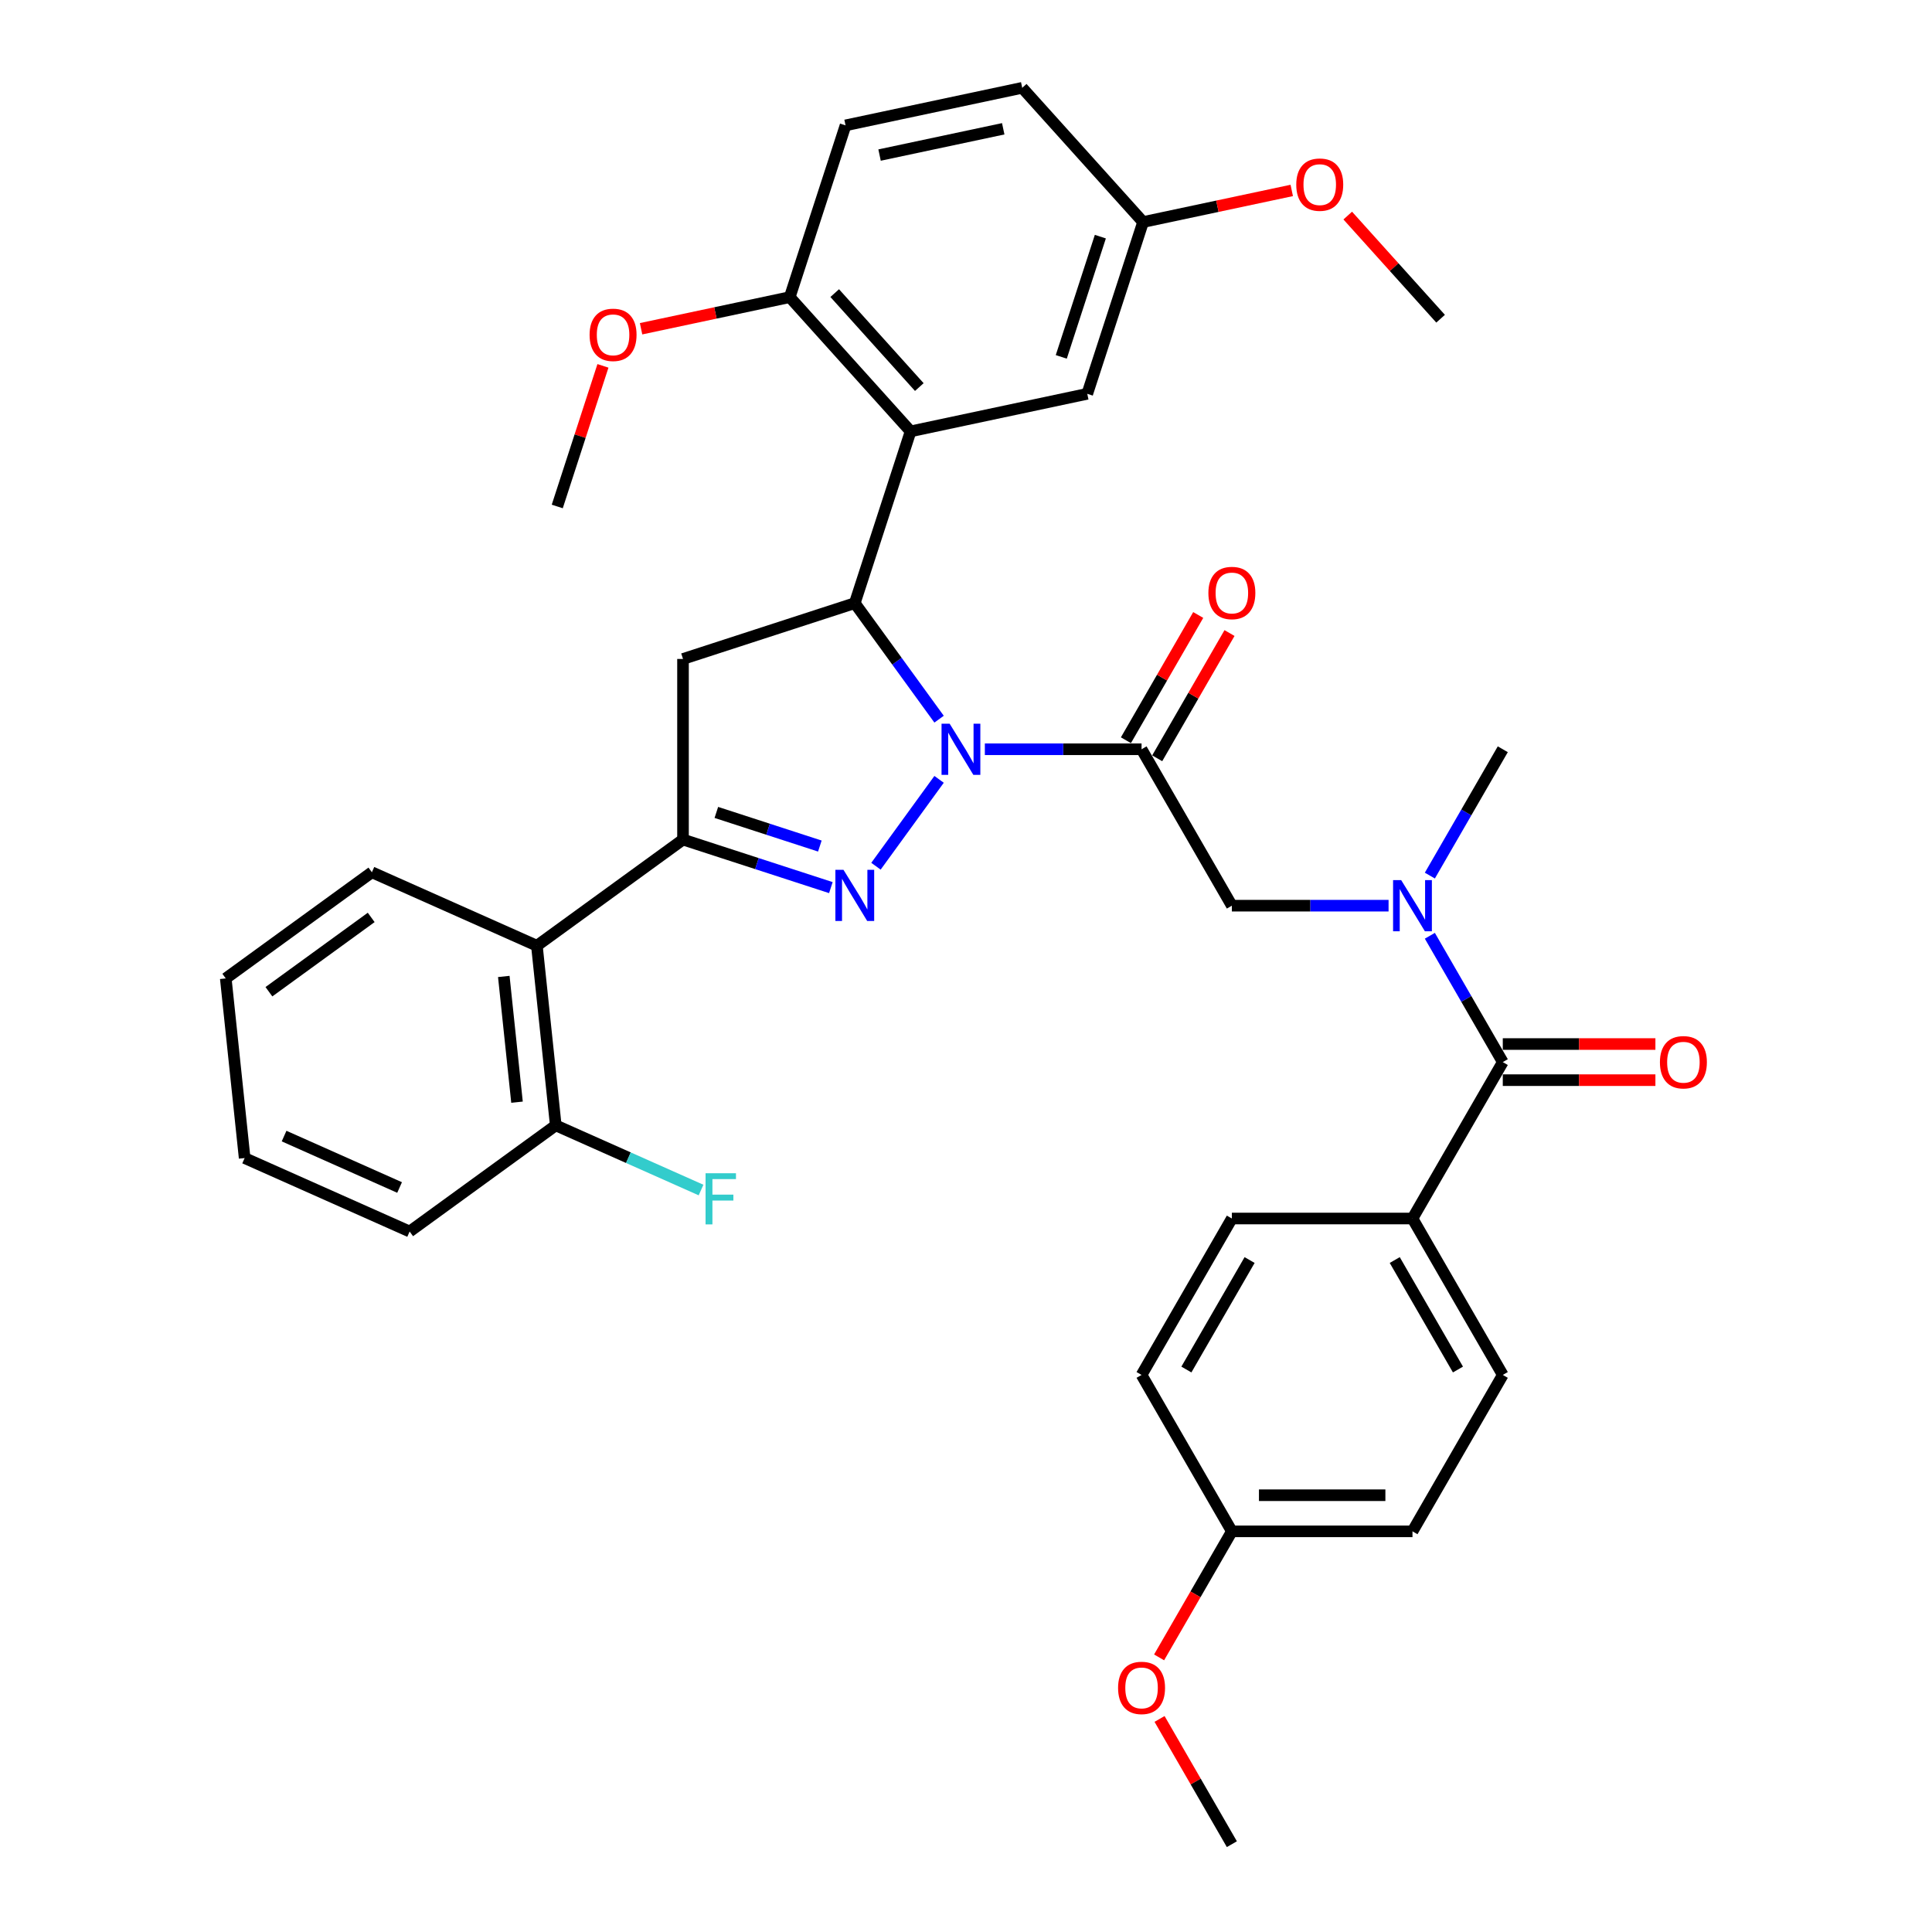<?xml version='1.0' encoding='iso-8859-1'?>
<svg version='1.1' baseProfile='full'
              xmlns='http://www.w3.org/2000/svg'
                      xmlns:rdkit='http://www.rdkit.org/xml'
                      xmlns:xlink='http://www.w3.org/1999/xlink'
                  xml:space='preserve'
width='1000px' height='1000px' viewBox='0 0 1000 1000'>
<!-- END OF HEADER -->
<rect style='opacity:1.0;fill:#FFFFFF;stroke:none' width='1000' height='1000' x='0' y='0'> </rect>
<path class='bond-0' d='M 740.089,453.204 L 758.965,420.511' style='fill:none;fill-rule:evenodd;stroke:#0000FF;stroke-width:6px;stroke-linecap:butt;stroke-linejoin:miter;stroke-opacity:1' />
<path class='bond-0' d='M 758.965,420.511 L 777.84,387.817' style='fill:none;fill-rule:evenodd;stroke:#000000;stroke-width:6px;stroke-linecap:butt;stroke-linejoin:miter;stroke-opacity:1' />
<path class='bond-1' d='M 718.72,468.778 L 678.166,468.778' style='fill:none;fill-rule:evenodd;stroke:#0000FF;stroke-width:6px;stroke-linecap:butt;stroke-linejoin:miter;stroke-opacity:1' />
<path class='bond-1' d='M 678.166,468.778 L 637.611,468.778' style='fill:none;fill-rule:evenodd;stroke:#000000;stroke-width:6px;stroke-linecap:butt;stroke-linejoin:miter;stroke-opacity:1' />
<path class='bond-2' d='M 740.089,484.353 L 758.965,517.046' style='fill:none;fill-rule:evenodd;stroke:#0000FF;stroke-width:6px;stroke-linecap:butt;stroke-linejoin:miter;stroke-opacity:1' />
<path class='bond-2' d='M 758.965,517.046 L 777.84,549.74' style='fill:none;fill-rule:evenodd;stroke:#000000;stroke-width:6px;stroke-linecap:butt;stroke-linejoin:miter;stroke-opacity:1' />
<path class='bond-3' d='M 731.097,630.701 L 777.84,711.662' style='fill:none;fill-rule:evenodd;stroke:#000000;stroke-width:6px;stroke-linecap:butt;stroke-linejoin:miter;stroke-opacity:1' />
<path class='bond-3' d='M 721.917,652.194 L 754.637,708.866' style='fill:none;fill-rule:evenodd;stroke:#000000;stroke-width:6px;stroke-linecap:butt;stroke-linejoin:miter;stroke-opacity:1' />
<path class='bond-4' d='M 731.097,630.701 L 637.611,630.701' style='fill:none;fill-rule:evenodd;stroke:#000000;stroke-width:6px;stroke-linecap:butt;stroke-linejoin:miter;stroke-opacity:1' />
<path class='bond-5' d='M 731.097,630.701 L 777.84,549.74' style='fill:none;fill-rule:evenodd;stroke:#000000;stroke-width:6px;stroke-linecap:butt;stroke-linejoin:miter;stroke-opacity:1' />
<path class='bond-6' d='M 598.965,392.492 L 617.678,360.079' style='fill:none;fill-rule:evenodd;stroke:#000000;stroke-width:6px;stroke-linecap:butt;stroke-linejoin:miter;stroke-opacity:1' />
<path class='bond-6' d='M 617.678,360.079 L 636.392,327.666' style='fill:none;fill-rule:evenodd;stroke:#FF0000;stroke-width:6px;stroke-linecap:butt;stroke-linejoin:miter;stroke-opacity:1' />
<path class='bond-6' d='M 582.772,383.143 L 601.486,350.73' style='fill:none;fill-rule:evenodd;stroke:#000000;stroke-width:6px;stroke-linecap:butt;stroke-linejoin:miter;stroke-opacity:1' />
<path class='bond-6' d='M 601.486,350.73 L 620.199,318.318' style='fill:none;fill-rule:evenodd;stroke:#FF0000;stroke-width:6px;stroke-linecap:butt;stroke-linejoin:miter;stroke-opacity:1' />
<path class='bond-7' d='M 590.868,387.817 L 637.611,468.778' style='fill:none;fill-rule:evenodd;stroke:#000000;stroke-width:6px;stroke-linecap:butt;stroke-linejoin:miter;stroke-opacity:1' />
<path class='bond-8' d='M 590.868,387.817 L 550.314,387.817' style='fill:none;fill-rule:evenodd;stroke:#000000;stroke-width:6px;stroke-linecap:butt;stroke-linejoin:miter;stroke-opacity:1' />
<path class='bond-8' d='M 550.314,387.817 L 509.76,387.817' style='fill:none;fill-rule:evenodd;stroke:#0000FF;stroke-width:6px;stroke-linecap:butt;stroke-linejoin:miter;stroke-opacity:1' />
<path class='bond-9' d='M 777.84,559.088 L 817.338,559.088' style='fill:none;fill-rule:evenodd;stroke:#000000;stroke-width:6px;stroke-linecap:butt;stroke-linejoin:miter;stroke-opacity:1' />
<path class='bond-9' d='M 817.338,559.088 L 856.836,559.088' style='fill:none;fill-rule:evenodd;stroke:#FF0000;stroke-width:6px;stroke-linecap:butt;stroke-linejoin:miter;stroke-opacity:1' />
<path class='bond-9' d='M 777.84,540.391 L 817.338,540.391' style='fill:none;fill-rule:evenodd;stroke:#000000;stroke-width:6px;stroke-linecap:butt;stroke-linejoin:miter;stroke-opacity:1' />
<path class='bond-9' d='M 817.338,540.391 L 856.836,540.391' style='fill:none;fill-rule:evenodd;stroke:#FF0000;stroke-width:6px;stroke-linecap:butt;stroke-linejoin:miter;stroke-opacity:1' />
<path class='bond-10' d='M 777.84,711.662 L 731.097,792.623' style='fill:none;fill-rule:evenodd;stroke:#000000;stroke-width:6px;stroke-linecap:butt;stroke-linejoin:miter;stroke-opacity:1' />
<path class='bond-11' d='M 637.611,630.701 L 590.868,711.662' style='fill:none;fill-rule:evenodd;stroke:#000000;stroke-width:6px;stroke-linecap:butt;stroke-linejoin:miter;stroke-opacity:1' />
<path class='bond-11' d='M 646.792,652.194 L 614.072,708.866' style='fill:none;fill-rule:evenodd;stroke:#000000;stroke-width:6px;stroke-linecap:butt;stroke-linejoin:miter;stroke-opacity:1' />
<path class='bond-12' d='M 486.067,372.243 L 464.25,342.214' style='fill:none;fill-rule:evenodd;stroke:#0000FF;stroke-width:6px;stroke-linecap:butt;stroke-linejoin:miter;stroke-opacity:1' />
<path class='bond-12' d='M 464.25,342.214 L 442.433,312.186' style='fill:none;fill-rule:evenodd;stroke:#000000;stroke-width:6px;stroke-linecap:butt;stroke-linejoin:miter;stroke-opacity:1' />
<path class='bond-13' d='M 486.067,403.392 L 453.399,448.356' style='fill:none;fill-rule:evenodd;stroke:#0000FF;stroke-width:6px;stroke-linecap:butt;stroke-linejoin:miter;stroke-opacity:1' />
<path class='bond-14' d='M 353.523,434.56 L 277.891,489.51' style='fill:none;fill-rule:evenodd;stroke:#000000;stroke-width:6px;stroke-linecap:butt;stroke-linejoin:miter;stroke-opacity:1' />
<path class='bond-15' d='M 353.523,434.56 L 353.523,341.074' style='fill:none;fill-rule:evenodd;stroke:#000000;stroke-width:6px;stroke-linecap:butt;stroke-linejoin:miter;stroke-opacity:1' />
<path class='bond-16' d='M 353.523,434.56 L 391.789,446.994' style='fill:none;fill-rule:evenodd;stroke:#000000;stroke-width:6px;stroke-linecap:butt;stroke-linejoin:miter;stroke-opacity:1' />
<path class='bond-16' d='M 391.789,446.994 L 430.055,459.427' style='fill:none;fill-rule:evenodd;stroke:#0000FF;stroke-width:6px;stroke-linecap:butt;stroke-linejoin:miter;stroke-opacity:1' />
<path class='bond-16' d='M 370.78,420.508 L 397.567,429.212' style='fill:none;fill-rule:evenodd;stroke:#000000;stroke-width:6px;stroke-linecap:butt;stroke-linejoin:miter;stroke-opacity:1' />
<path class='bond-16' d='M 397.567,429.212 L 424.353,437.915' style='fill:none;fill-rule:evenodd;stroke:#0000FF;stroke-width:6px;stroke-linecap:butt;stroke-linejoin:miter;stroke-opacity:1' />
<path class='bond-17' d='M 353.523,341.074 L 442.433,312.186' style='fill:none;fill-rule:evenodd;stroke:#000000;stroke-width:6px;stroke-linecap:butt;stroke-linejoin:miter;stroke-opacity:1' />
<path class='bond-18' d='M 442.433,312.186 L 471.322,223.275' style='fill:none;fill-rule:evenodd;stroke:#000000;stroke-width:6px;stroke-linecap:butt;stroke-linejoin:miter;stroke-opacity:1' />
<path class='bond-19' d='M 212.031,637.433 L 126.628,599.409' style='fill:none;fill-rule:evenodd;stroke:#000000;stroke-width:6px;stroke-linecap:butt;stroke-linejoin:miter;stroke-opacity:1' />
<path class='bond-19' d='M 206.825,614.649 L 147.043,588.032' style='fill:none;fill-rule:evenodd;stroke:#000000;stroke-width:6px;stroke-linecap:butt;stroke-linejoin:miter;stroke-opacity:1' />
<path class='bond-20' d='M 212.031,637.433 L 287.663,582.484' style='fill:none;fill-rule:evenodd;stroke:#000000;stroke-width:6px;stroke-linecap:butt;stroke-linejoin:miter;stroke-opacity:1' />
<path class='bond-21' d='M 126.628,599.409 L 116.856,506.435' style='fill:none;fill-rule:evenodd;stroke:#000000;stroke-width:6px;stroke-linecap:butt;stroke-linejoin:miter;stroke-opacity:1' />
<path class='bond-22' d='M 471.322,223.275 L 408.767,153.802' style='fill:none;fill-rule:evenodd;stroke:#000000;stroke-width:6px;stroke-linecap:butt;stroke-linejoin:miter;stroke-opacity:1' />
<path class='bond-22' d='M 475.833,200.343 L 432.045,151.712' style='fill:none;fill-rule:evenodd;stroke:#000000;stroke-width:6px;stroke-linecap:butt;stroke-linejoin:miter;stroke-opacity:1' />
<path class='bond-23' d='M 471.322,223.275 L 562.765,203.838' style='fill:none;fill-rule:evenodd;stroke:#000000;stroke-width:6px;stroke-linecap:butt;stroke-linejoin:miter;stroke-opacity:1' />
<path class='bond-24' d='M 408.767,153.802 L 437.656,64.891' style='fill:none;fill-rule:evenodd;stroke:#000000;stroke-width:6px;stroke-linecap:butt;stroke-linejoin:miter;stroke-opacity:1' />
<path class='bond-25' d='M 408.767,153.802 L 370.291,161.98' style='fill:none;fill-rule:evenodd;stroke:#000000;stroke-width:6px;stroke-linecap:butt;stroke-linejoin:miter;stroke-opacity:1' />
<path class='bond-25' d='M 370.291,161.98 L 331.815,170.159' style='fill:none;fill-rule:evenodd;stroke:#FF0000;stroke-width:6px;stroke-linecap:butt;stroke-linejoin:miter;stroke-opacity:1' />
<path class='bond-26' d='M 562.765,203.838 L 591.653,114.928' style='fill:none;fill-rule:evenodd;stroke:#000000;stroke-width:6px;stroke-linecap:butt;stroke-linejoin:miter;stroke-opacity:1' />
<path class='bond-26' d='M 549.316,184.724 L 569.538,122.487' style='fill:none;fill-rule:evenodd;stroke:#000000;stroke-width:6px;stroke-linecap:butt;stroke-linejoin:miter;stroke-opacity:1' />
<path class='bond-27' d='M 437.656,64.891 L 529.099,45.455' style='fill:none;fill-rule:evenodd;stroke:#000000;stroke-width:6px;stroke-linecap:butt;stroke-linejoin:miter;stroke-opacity:1' />
<path class='bond-27' d='M 455.26,80.264 L 519.27,66.659' style='fill:none;fill-rule:evenodd;stroke:#000000;stroke-width:6px;stroke-linecap:butt;stroke-linejoin:miter;stroke-opacity:1' />
<path class='bond-28' d='M 591.653,114.928 L 529.099,45.455' style='fill:none;fill-rule:evenodd;stroke:#000000;stroke-width:6px;stroke-linecap:butt;stroke-linejoin:miter;stroke-opacity:1' />
<path class='bond-29' d='M 591.653,114.928 L 630.13,106.75' style='fill:none;fill-rule:evenodd;stroke:#000000;stroke-width:6px;stroke-linecap:butt;stroke-linejoin:miter;stroke-opacity:1' />
<path class='bond-29' d='M 630.13,106.75 L 668.606,98.571' style='fill:none;fill-rule:evenodd;stroke:#FF0000;stroke-width:6px;stroke-linecap:butt;stroke-linejoin:miter;stroke-opacity:1' />
<path class='bond-30' d='M 312.082,189.374 L 300.259,225.762' style='fill:none;fill-rule:evenodd;stroke:#FF0000;stroke-width:6px;stroke-linecap:butt;stroke-linejoin:miter;stroke-opacity:1' />
<path class='bond-30' d='M 300.259,225.762 L 288.436,262.149' style='fill:none;fill-rule:evenodd;stroke:#000000;stroke-width:6px;stroke-linecap:butt;stroke-linejoin:miter;stroke-opacity:1' />
<path class='bond-31' d='M 697.587,111.584 L 721.619,138.275' style='fill:none;fill-rule:evenodd;stroke:#FF0000;stroke-width:6px;stroke-linecap:butt;stroke-linejoin:miter;stroke-opacity:1' />
<path class='bond-31' d='M 721.619,138.275 L 745.651,164.965' style='fill:none;fill-rule:evenodd;stroke:#000000;stroke-width:6px;stroke-linecap:butt;stroke-linejoin:miter;stroke-opacity:1' />
<path class='bond-32' d='M 116.856,506.435 L 192.487,451.486' style='fill:none;fill-rule:evenodd;stroke:#000000;stroke-width:6px;stroke-linecap:butt;stroke-linejoin:miter;stroke-opacity:1' />
<path class='bond-32' d='M 139.19,513.319 L 192.132,474.855' style='fill:none;fill-rule:evenodd;stroke:#000000;stroke-width:6px;stroke-linecap:butt;stroke-linejoin:miter;stroke-opacity:1' />
<path class='bond-33' d='M 192.487,451.486 L 277.891,489.51' style='fill:none;fill-rule:evenodd;stroke:#000000;stroke-width:6px;stroke-linecap:butt;stroke-linejoin:miter;stroke-opacity:1' />
<path class='bond-34' d='M 277.891,489.51 L 287.663,582.484' style='fill:none;fill-rule:evenodd;stroke:#000000;stroke-width:6px;stroke-linecap:butt;stroke-linejoin:miter;stroke-opacity:1' />
<path class='bond-34' d='M 260.762,505.41 L 267.602,570.492' style='fill:none;fill-rule:evenodd;stroke:#000000;stroke-width:6px;stroke-linecap:butt;stroke-linejoin:miter;stroke-opacity:1' />
<path class='bond-35' d='M 287.663,582.484 L 325.26,599.223' style='fill:none;fill-rule:evenodd;stroke:#000000;stroke-width:6px;stroke-linecap:butt;stroke-linejoin:miter;stroke-opacity:1' />
<path class='bond-35' d='M 325.26,599.223 L 362.858,615.963' style='fill:none;fill-rule:evenodd;stroke:#33CCCC;stroke-width:6px;stroke-linecap:butt;stroke-linejoin:miter;stroke-opacity:1' />
<path class='bond-36' d='M 637.611,792.623 L 590.868,711.662' style='fill:none;fill-rule:evenodd;stroke:#000000;stroke-width:6px;stroke-linecap:butt;stroke-linejoin:miter;stroke-opacity:1' />
<path class='bond-37' d='M 637.611,792.623 L 618.779,825.242' style='fill:none;fill-rule:evenodd;stroke:#000000;stroke-width:6px;stroke-linecap:butt;stroke-linejoin:miter;stroke-opacity:1' />
<path class='bond-37' d='M 618.779,825.242 L 599.947,857.86' style='fill:none;fill-rule:evenodd;stroke:#FF0000;stroke-width:6px;stroke-linecap:butt;stroke-linejoin:miter;stroke-opacity:1' />
<path class='bond-38' d='M 637.611,792.623 L 731.097,792.623' style='fill:none;fill-rule:evenodd;stroke:#000000;stroke-width:6px;stroke-linecap:butt;stroke-linejoin:miter;stroke-opacity:1' />
<path class='bond-38' d='M 651.634,773.926 L 717.074,773.926' style='fill:none;fill-rule:evenodd;stroke:#000000;stroke-width:6px;stroke-linecap:butt;stroke-linejoin:miter;stroke-opacity:1' />
<path class='bond-39' d='M 600.184,889.72 L 618.898,922.133' style='fill:none;fill-rule:evenodd;stroke:#FF0000;stroke-width:6px;stroke-linecap:butt;stroke-linejoin:miter;stroke-opacity:1' />
<path class='bond-39' d='M 618.898,922.133 L 637.611,954.545' style='fill:none;fill-rule:evenodd;stroke:#000000;stroke-width:6px;stroke-linecap:butt;stroke-linejoin:miter;stroke-opacity:1' />
<path  class='atom-0' d='M 725.245 455.541
L 733.921 469.564
Q 734.781 470.947, 736.164 473.453
Q 737.548 475.958, 737.623 476.108
L 737.623 455.541
L 741.138 455.541
L 741.138 482.016
L 737.51 482.016
L 728.199 466.684
Q 727.115 464.889, 725.956 462.833
Q 724.834 460.776, 724.497 460.14
L 724.497 482.016
L 721.057 482.016
L 721.057 455.541
L 725.245 455.541
' fill='#0000FF'/>
<path  class='atom-3' d='M 625.458 306.931
Q 625.458 300.574, 628.599 297.021
Q 631.741 293.469, 637.611 293.469
Q 643.482 293.469, 646.623 297.021
Q 649.765 300.574, 649.765 306.931
Q 649.765 313.363, 646.586 317.027
Q 643.408 320.655, 637.611 320.655
Q 631.778 320.655, 628.599 317.027
Q 625.458 313.4, 625.458 306.931
M 637.611 317.663
Q 641.65 317.663, 643.819 314.971
Q 646.025 312.241, 646.025 306.931
Q 646.025 301.733, 643.819 299.116
Q 641.65 296.461, 637.611 296.461
Q 633.573 296.461, 631.367 299.078
Q 629.198 301.696, 629.198 306.931
Q 629.198 312.278, 631.367 314.971
Q 633.573 317.663, 637.611 317.663
' fill='#FF0000'/>
<path  class='atom-6' d='M 859.173 549.814
Q 859.173 543.457, 862.314 539.905
Q 865.455 536.352, 871.326 536.352
Q 877.197 536.352, 880.338 539.905
Q 883.479 543.457, 883.479 549.814
Q 883.479 556.246, 880.301 559.911
Q 877.122 563.538, 871.326 563.538
Q 865.493 563.538, 862.314 559.911
Q 859.173 556.284, 859.173 549.814
M 871.326 560.547
Q 875.365 560.547, 877.534 557.854
Q 879.74 555.124, 879.74 549.814
Q 879.74 544.617, 877.534 541.999
Q 875.365 539.344, 871.326 539.344
Q 867.288 539.344, 865.081 541.962
Q 862.912 544.579, 862.912 549.814
Q 862.912 555.162, 865.081 557.854
Q 867.288 560.547, 871.326 560.547
' fill='#FF0000'/>
<path  class='atom-10' d='M 491.53 374.58
L 500.206 388.603
Q 501.066 389.986, 502.45 392.492
Q 503.833 394.997, 503.908 395.147
L 503.908 374.58
L 507.423 374.58
L 507.423 401.055
L 503.796 401.055
L 494.485 385.723
Q 493.4 383.928, 492.241 381.872
Q 491.119 379.815, 490.783 379.179
L 490.783 401.055
L 487.342 401.055
L 487.342 374.58
L 491.53 374.58
' fill='#0000FF'/>
<path  class='atom-14' d='M 436.581 450.211
L 445.256 464.234
Q 446.116 465.618, 447.5 468.123
Q 448.884 470.629, 448.958 470.778
L 448.958 450.211
L 452.473 450.211
L 452.473 476.687
L 448.846 476.687
L 439.535 461.355
Q 438.45 459.56, 437.291 457.503
Q 436.169 455.447, 435.833 454.811
L 435.833 476.687
L 432.393 476.687
L 432.393 450.211
L 436.581 450.211
' fill='#0000FF'/>
<path  class='atom-23' d='M 305.171 173.313
Q 305.171 166.956, 308.312 163.404
Q 311.454 159.851, 317.324 159.851
Q 323.195 159.851, 326.336 163.404
Q 329.478 166.956, 329.478 173.313
Q 329.478 179.745, 326.299 183.41
Q 323.121 187.037, 317.324 187.037
Q 311.491 187.037, 308.312 183.41
Q 305.171 179.783, 305.171 173.313
M 317.324 184.046
Q 321.363 184.046, 323.532 181.353
Q 325.738 178.623, 325.738 173.313
Q 325.738 168.116, 323.532 165.498
Q 321.363 162.843, 317.324 162.843
Q 313.286 162.843, 311.08 165.461
Q 308.911 168.078, 308.911 173.313
Q 308.911 178.661, 311.08 181.353
Q 313.286 184.046, 317.324 184.046
' fill='#FF0000'/>
<path  class='atom-24' d='M 670.943 95.566
Q 670.943 89.209, 674.084 85.657
Q 677.226 82.104, 683.096 82.104
Q 688.967 82.104, 692.108 85.657
Q 695.25 89.209, 695.25 95.566
Q 695.25 101.998, 692.071 105.663
Q 688.893 109.29, 683.096 109.29
Q 677.263 109.29, 674.084 105.663
Q 670.943 102.035, 670.943 95.566
M 683.096 106.298
Q 687.135 106.298, 689.304 103.606
Q 691.51 100.876, 691.51 95.566
Q 691.51 90.368, 689.304 87.751
Q 687.135 85.096, 683.096 85.096
Q 679.058 85.096, 676.852 87.713
Q 674.683 90.331, 674.683 95.566
Q 674.683 100.913, 676.852 103.606
Q 679.058 106.298, 683.096 106.298
' fill='#FF0000'/>
<path  class='atom-31' d='M 365.195 607.27
L 380.938 607.27
L 380.938 610.299
L 368.747 610.299
L 368.747 618.339
L 379.592 618.339
L 379.592 621.405
L 368.747 621.405
L 368.747 633.745
L 365.195 633.745
L 365.195 607.27
' fill='#33CCCC'/>
<path  class='atom-35' d='M 578.715 873.659
Q 578.715 867.302, 581.856 863.75
Q 584.998 860.197, 590.868 860.197
Q 596.739 860.197, 599.881 863.75
Q 603.022 867.302, 603.022 873.659
Q 603.022 880.091, 599.843 883.756
Q 596.665 887.383, 590.868 887.383
Q 585.035 887.383, 581.856 883.756
Q 578.715 880.128, 578.715 873.659
M 590.868 884.391
Q 594.907 884.391, 597.076 881.699
Q 599.282 878.969, 599.282 873.659
Q 599.282 868.461, 597.076 865.844
Q 594.907 863.189, 590.868 863.189
Q 586.83 863.189, 584.624 865.806
Q 582.455 868.424, 582.455 873.659
Q 582.455 879.006, 584.624 881.699
Q 586.83 884.391, 590.868 884.391
' fill='#FF0000'/>
</svg>
